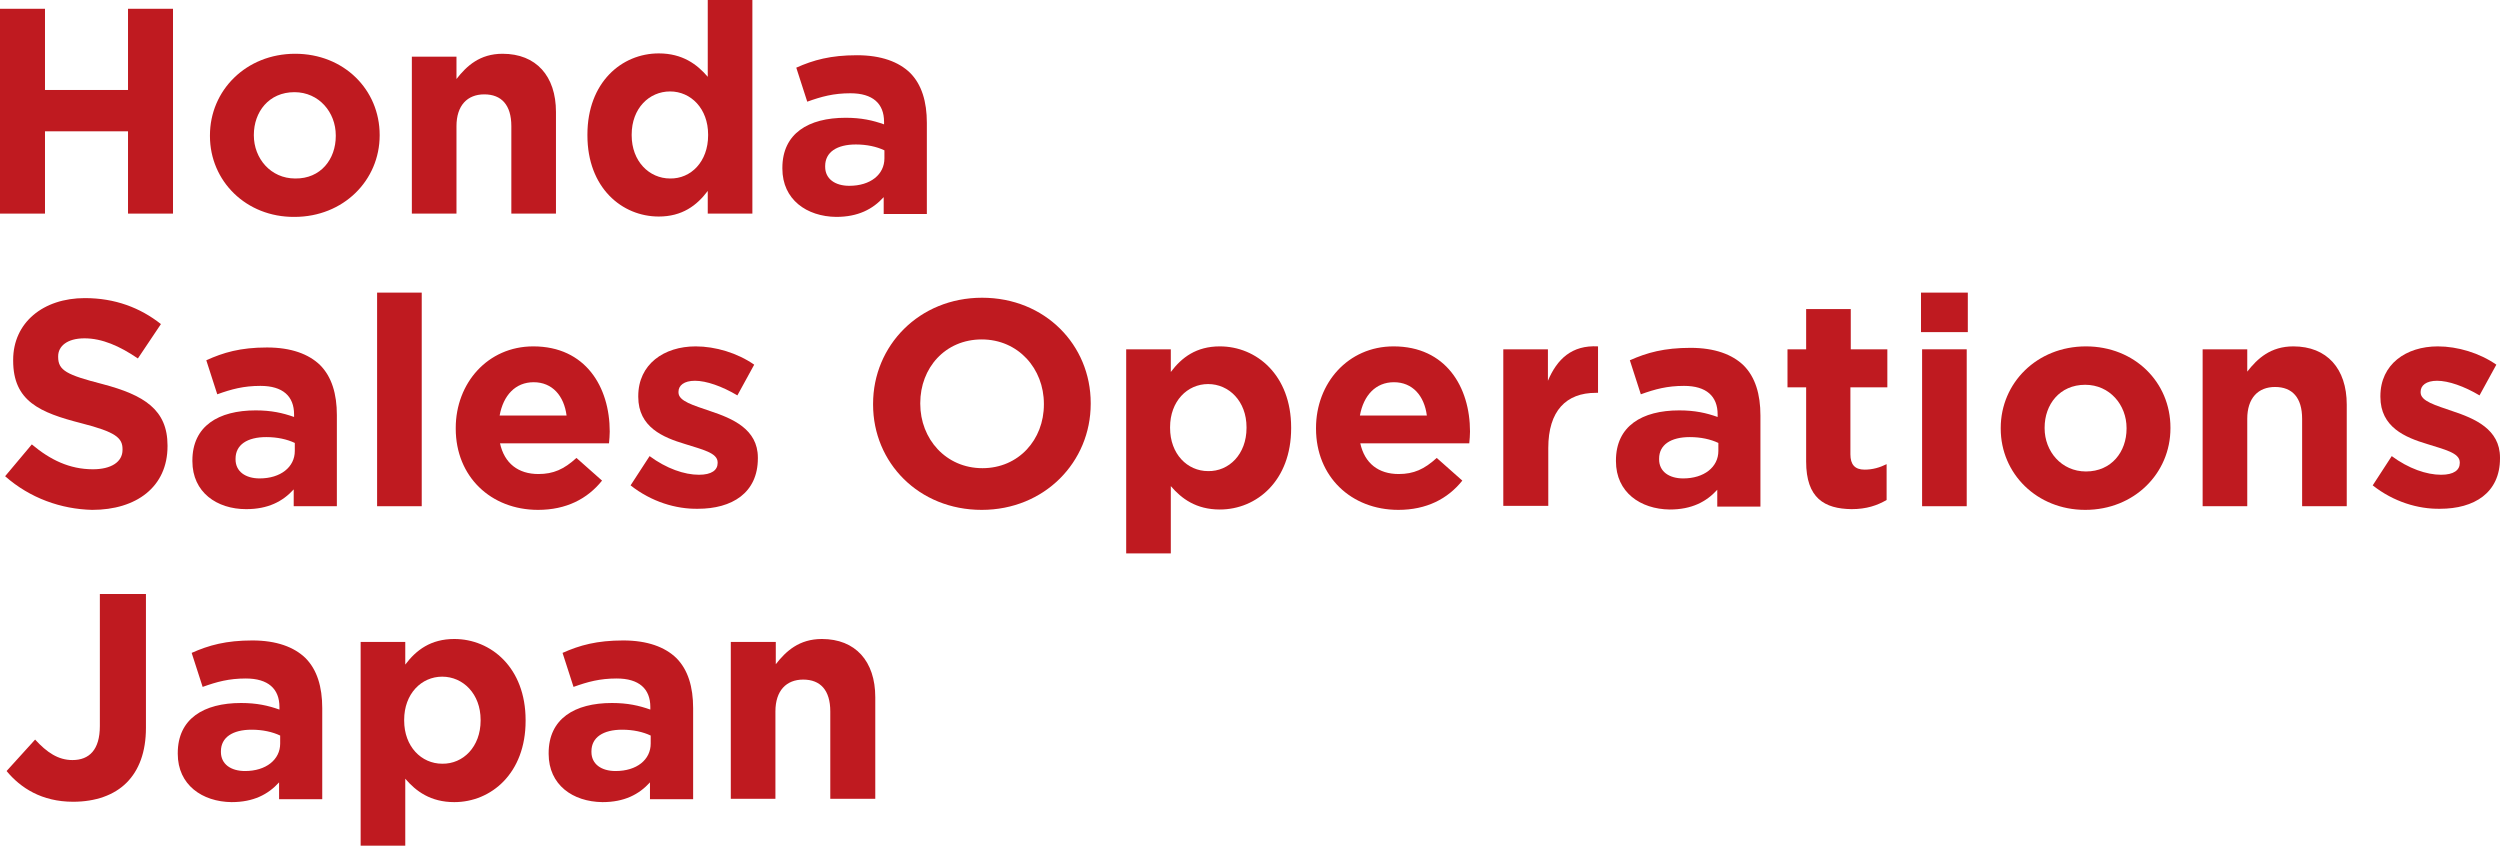 <?xml version="1.0" encoding="utf-8"?>
<!-- Generator: Adobe Illustrator 27.9.2, SVG Export Plug-In . SVG Version: 6.00 Build 0)  -->
<svg version="1.1" id="レイヤー_1" xmlns="http://www.w3.org/2000/svg" xmlns:xlink="http://www.w3.org/1999/xlink" x="0px"
	 y="0px" viewBox="0 0 683.5 231.2" style="enable-background:new 0 0 683.5 231.2;" xml:space="preserve">
<style type="text/css">
	.st0{fill:#BF1A20;}
</style>
<g>
	<path class="st0" d="M0,2.4h12.3v22.2H35V2.4h12.3v56H35V35.9H12.3v22.5H0V2.4z"/>
	<path class="st0" d="M57.4,37.2V37c0-12.3,9.9-22.3,23.3-22.3c13.3,0,23.1,9.8,23.1,22.2V37c0,12.3-9.9,22.3-23.3,22.3
		C67.3,59.4,57.4,49.5,57.4,37.2z M91.8,37.2V37c0-6.3-4.6-11.8-11.3-11.8c-7,0-11.1,5.4-11.1,11.7V37c0,6.3,4.6,11.8,11.3,11.8
		C87.7,48.9,91.8,43.5,91.8,37.2z"/>
	<path class="st0" d="M112.6,15.5h12.2v6.1c2.8-3.6,6.4-6.9,12.6-6.9c9.2,0,14.6,6.1,14.6,15.9v27.8h-12.2V34.5
		c0-5.8-2.7-8.7-7.4-8.7c-4.6,0-7.6,3-7.6,8.7v23.9h-12.2V15.5z"/>
	<path class="st0" d="M160.6,37v-0.2c0-14.3,9.4-22.2,19.5-22.2c6.5,0,10.5,3,13.4,6.4V0h12.2v58.4h-12.2v-6.2c-3,4-7,7-13.4,7
		C170.1,59.2,160.6,51.4,160.6,37z M193.6,37v-0.2c0-7.1-4.7-11.8-10.4-11.8c-5.7,0-10.5,4.6-10.5,11.8V37c0,7.1,4.8,11.8,10.5,11.8
		C188.9,48.9,193.6,44.2,193.6,37z"/>
	<path class="st0" d="M213.9,46.1v-0.2c0-9.4,7.1-13.7,17.3-13.7c4.3,0,7.4,0.7,10.5,1.8v-0.7c0-5-3.1-7.8-9.2-7.8
		c-4.6,0-7.9,0.9-11.8,2.3l-3-9.3c4.7-2.1,9.4-3.4,16.6-3.4c6.6,0,11.4,1.8,14.5,4.8c3.2,3.2,4.6,7.9,4.6,13.7v24.9h-11.8v-4.6
		c-3,3.3-7,5.4-13,5.4C220.6,59.2,213.9,54.6,213.9,46.1z M241.8,43.3v-2.2c-2.1-1-4.8-1.6-7.8-1.6c-5.2,0-8.4,2.1-8.4,5.9v0.2
		c0,3.3,2.7,5.2,6.6,5.2C238,50.8,241.8,47.7,241.8,43.3z"/>
	<path class="st0" d="M1.4,130.2l7.3-8.7c5,4.2,10.3,6.8,16.7,6.8c5,0,8.1-2,8.1-5.3v-0.2c0-3.1-1.9-4.7-11.3-7.1
		c-11.3-2.9-18.6-6-18.6-17.1v-0.2c0-10.2,8.2-16.9,19.6-16.9c8.2,0,15.1,2.6,20.8,7.1L37.7,98c-5-3.4-9.8-5.5-14.6-5.5
		s-7.2,2.2-7.2,4.9v0.2c0,3.7,2.4,4.9,12.1,7.4c11.4,3,17.8,7,17.8,16.8v0.2c0,11.1-8.5,17.4-20.6,17.4
		C16.7,139.2,8.2,136.2,1.4,130.2z"/>
	<path class="st0" d="M52.6,126.1v-0.2c0-9.4,7.1-13.7,17.3-13.7c4.3,0,7.4,0.7,10.5,1.8v-0.7c0-5-3.1-7.8-9.2-7.8
		c-4.6,0-7.9,0.9-11.8,2.3l-3-9.3C61,96.4,65.7,95,73,95c6.6,0,11.4,1.8,14.5,4.8c3.2,3.2,4.6,7.9,4.6,13.7v24.9H80.3v-4.6
		c-3,3.3-7,5.4-13,5.4C59.3,139.2,52.6,134.6,52.6,126.1z M80.6,123.3v-2.2c-2.1-1-4.8-1.6-7.8-1.6c-5.2,0-8.4,2.1-8.4,5.9v0.2
		c0,3.3,2.7,5.2,6.6,5.2C76.7,130.8,80.6,127.7,80.6,123.3z"/>
	<path class="st0" d="M103.1,80h12.2v58.4h-12.2V80z"/>
	<path class="st0" d="M124.6,117.2V117c0-12.2,8.7-22.3,21.2-22.3c14.3,0,20.9,11.1,20.9,23.3c0,1-0.1,2.1-0.2,3.2h-29.8
		c1.2,5.5,5,8.4,10.5,8.4c4.1,0,7-1.3,10.4-4.4l7,6.2c-4,5-9.8,8-17.5,8C134.2,139.4,124.6,130.3,124.6,117.2z M154.9,113.6
		c-0.7-5.4-3.9-9.1-9-9.1c-5,0-8.3,3.6-9.3,9.1H154.9z"/>
	<path class="st0" d="M172.4,132.7l5.2-8c4.6,3.4,9.5,5.1,13.5,5.1c3.5,0,5.1-1.3,5.1-3.2v-0.2c0-2.6-4.2-3.5-8.9-5
		c-6-1.8-12.8-4.6-12.8-12.9v-0.2c0-8.7,7-13.6,15.7-13.6c5.4,0,11.4,1.8,16,5l-4.6,8.4c-4.2-2.5-8.5-4-11.6-4c-3,0-4.5,1.3-4.5,3
		v0.2c0,2.4,4.1,3.5,8.7,5.1c6,2,13,4.9,13,12.7v0.2c0,9.5-7.1,13.8-16.4,13.8C184.8,139.2,178.1,137.2,172.4,132.7z"/>
	<path class="st0" d="M238.7,110.6v-0.2c0-15.9,12.6-29,29.8-29s29.7,12.9,29.7,28.8v0.2c0,15.9-12.6,29-29.8,29
		S238.7,126.5,238.7,110.6z M285.4,110.6v-0.2c0-9.6-7-17.6-17-17.6s-16.8,7.8-16.8,17.4v0.2c0,9.6,7,17.6,17,17.6
		C278.5,128,285.4,120.2,285.4,110.6z"/>
	<path class="st0" d="M307.9,95.5h12.2v6.2c3-4,7-7,13.4-7c10,0,19.5,7.8,19.5,22.2v0.2c0,14.3-9.4,22.2-19.5,22.2
		c-6.5,0-10.5-3-13.4-6.4v18.4h-12.2V95.5z M340.8,117v-0.2c0-7.1-4.8-11.8-10.5-11.8c-5.7,0-10.4,4.7-10.4,11.8v0.2
		c0,7.1,4.7,11.8,10.4,11.8C336,128.9,340.8,124.2,340.8,117z"/>
	<path class="st0" d="M359.8,117.2V117c0-12.2,8.7-22.3,21.2-22.3c14.3,0,20.9,11.1,20.9,23.3c0,1-0.1,2.1-0.2,3.2h-29.8
		c1.2,5.5,5,8.4,10.5,8.4c4.1,0,7-1.3,10.4-4.4l7,6.2c-4,5-9.8,8-17.5,8C369.4,139.4,359.8,130.3,359.8,117.2z M390.1,113.6
		c-0.7-5.4-3.9-9.1-9-9.1c-5,0-8.3,3.6-9.3,9.1H390.1z"/>
	<path class="st0" d="M411,95.5h12.2v8.6c2.5-5.9,6.5-9.8,13.7-9.4v12.7h-0.6c-8.1,0-13,4.9-13,15.1v15.8H411V95.5z"/>
	<path class="st0" d="M441.8,126.1v-0.2c0-9.4,7.1-13.7,17.3-13.7c4.3,0,7.4,0.7,10.5,1.8v-0.7c0-5-3.1-7.8-9.2-7.8
		c-4.6,0-7.9,0.9-11.8,2.3l-3-9.3c4.7-2.1,9.4-3.4,16.6-3.4c6.6,0,11.4,1.8,14.5,4.8c3.2,3.2,4.6,7.9,4.6,13.7v24.9h-11.8v-4.6
		c-3,3.3-7,5.4-13,5.4C448.5,139.2,441.8,134.6,441.8,126.1z M469.8,123.3v-2.2c-2.1-1-4.8-1.6-7.8-1.6c-5.2,0-8.4,2.1-8.4,5.9v0.2
		c0,3.3,2.7,5.2,6.6,5.2C465.9,130.8,469.8,127.7,469.8,123.3z"/>
	<path class="st0" d="M493.8,126.2v-20.3h-5.1V95.5h5.1v-11h12.2v11H516v10.4h-10.1v18.3c0,2.8,1.2,4.2,3.9,4.2c2.2,0,4.2-0.6,6-1.5
		v9.8c-2.6,1.5-5.5,2.5-9.6,2.5C498.8,139.1,493.8,136.2,493.8,126.2z"/>
	<path class="st0" d="M525.2,80H538v10.8h-12.8V80z M525.5,95.5h12.2v42.9h-12.2V95.5z"/>
	<path class="st0" d="M547,117.2V117c0-12.3,9.9-22.3,23.3-22.3c13.3,0,23.1,9.8,23.1,22.2v0.2c0,12.3-9.9,22.3-23.3,22.3
		C556.9,139.4,547,129.5,547,117.2z M581.4,117.2V117c0-6.3-4.6-11.8-11.3-11.8c-7,0-11.1,5.4-11.1,11.7v0.2
		c0,6.3,4.6,11.8,11.3,11.8C577.3,128.9,581.4,123.5,581.4,117.2z"/>
	<path class="st0" d="M602.2,95.5h12.2v6.1c2.8-3.6,6.4-6.9,12.6-6.9c9.2,0,14.6,6.1,14.6,15.9v27.8h-12.2v-23.9
		c0-5.8-2.7-8.7-7.4-8.7c-4.6,0-7.6,3-7.6,8.7v23.9h-12.2V95.5z"/>
	<path class="st0" d="M648.7,132.7l5.2-8c4.6,3.4,9.5,5.1,13.5,5.1c3.5,0,5.1-1.3,5.1-3.2v-0.2c0-2.6-4.2-3.5-8.9-5
		c-6-1.8-12.8-4.6-12.8-12.9v-0.2c0-8.7,7-13.6,15.7-13.6c5.4,0,11.4,1.8,16,5l-4.6,8.4c-4.2-2.5-8.5-4-11.6-4c-3,0-4.5,1.3-4.5,3
		v0.2c0,2.4,4.1,3.5,8.7,5.1c6,2,13,4.9,13,12.7v0.2c0,9.5-7.1,13.8-16.4,13.8C661.1,139.2,654.4,137.2,648.7,132.7z"/>
	<path class="st0" d="M1.8,210.8l7.8-8.6c3.2,3.5,6.3,5.6,10.2,5.6c4.6,0,7.5-2.8,7.5-9.3v-36.1h12.6V199c0,6.6-1.9,11.6-5.3,15
		c-3.4,3.4-8.5,5.2-14.6,5.2C11.4,219.2,5.6,215.4,1.8,210.8z"/>
	<path class="st0" d="M48.6,206.1v-0.2c0-9.4,7.1-13.7,17.3-13.7c4.3,0,7.4,0.7,10.5,1.8v-0.7c0-5-3.1-7.8-9.2-7.8
		c-4.6,0-7.9,0.9-11.8,2.3l-3-9.3c4.7-2.1,9.4-3.4,16.6-3.4c6.6,0,11.4,1.8,14.5,4.8c3.2,3.2,4.6,7.9,4.6,13.7v24.9H76.3v-4.6
		c-3,3.3-7,5.4-13,5.4C55.3,219.2,48.6,214.6,48.6,206.1z M76.6,203.3v-2.2c-2.1-1-4.8-1.6-7.8-1.6c-5.2,0-8.4,2.1-8.4,5.9v0.2
		c0,3.3,2.7,5.2,6.6,5.2C72.7,210.8,76.6,207.7,76.6,203.3z"/>
	<path class="st0" d="M98.6,175.5h12.2v6.2c3-4,7-7,13.4-7c10,0,19.5,7.8,19.5,22.2v0.2c0,14.3-9.4,22.2-19.5,22.2
		c-6.5,0-10.5-3-13.4-6.4v18.4H98.6V175.5z M131.4,197v-0.2c0-7.1-4.8-11.8-10.5-11.8c-5.7,0-10.4,4.7-10.4,11.8v0.2
		c0,7.1,4.7,11.8,10.4,11.8C126.6,208.9,131.4,204.2,131.4,197z"/>
	<path class="st0" d="M150,206.1v-0.2c0-9.4,7.1-13.7,17.3-13.7c4.3,0,7.4,0.7,10.5,1.8v-0.7c0-5-3.1-7.8-9.2-7.8
		c-4.6,0-7.9,0.9-11.8,2.3l-3-9.3c4.7-2.1,9.4-3.4,16.6-3.4c6.6,0,11.4,1.8,14.5,4.8c3.2,3.2,4.6,7.9,4.6,13.7v24.9h-11.8v-4.6
		c-3,3.3-7,5.4-13,5.4C156.6,219.2,150,214.6,150,206.1z M177.9,203.3v-2.2c-2.1-1-4.8-1.6-7.8-1.6c-5.2,0-8.4,2.1-8.4,5.9v0.2
		c0,3.3,2.7,5.2,6.6,5.2C174.1,210.8,177.9,207.7,177.9,203.3z"/>
	<path class="st0" d="M199.9,175.5h12.2v6.1c2.8-3.6,6.4-6.9,12.6-6.9c9.2,0,14.6,6.1,14.6,15.9v27.8H227v-23.9
		c0-5.8-2.7-8.7-7.4-8.7c-4.6,0-7.6,3-7.6,8.7v23.9h-12.2V175.5z"/>
</g>
</svg>
